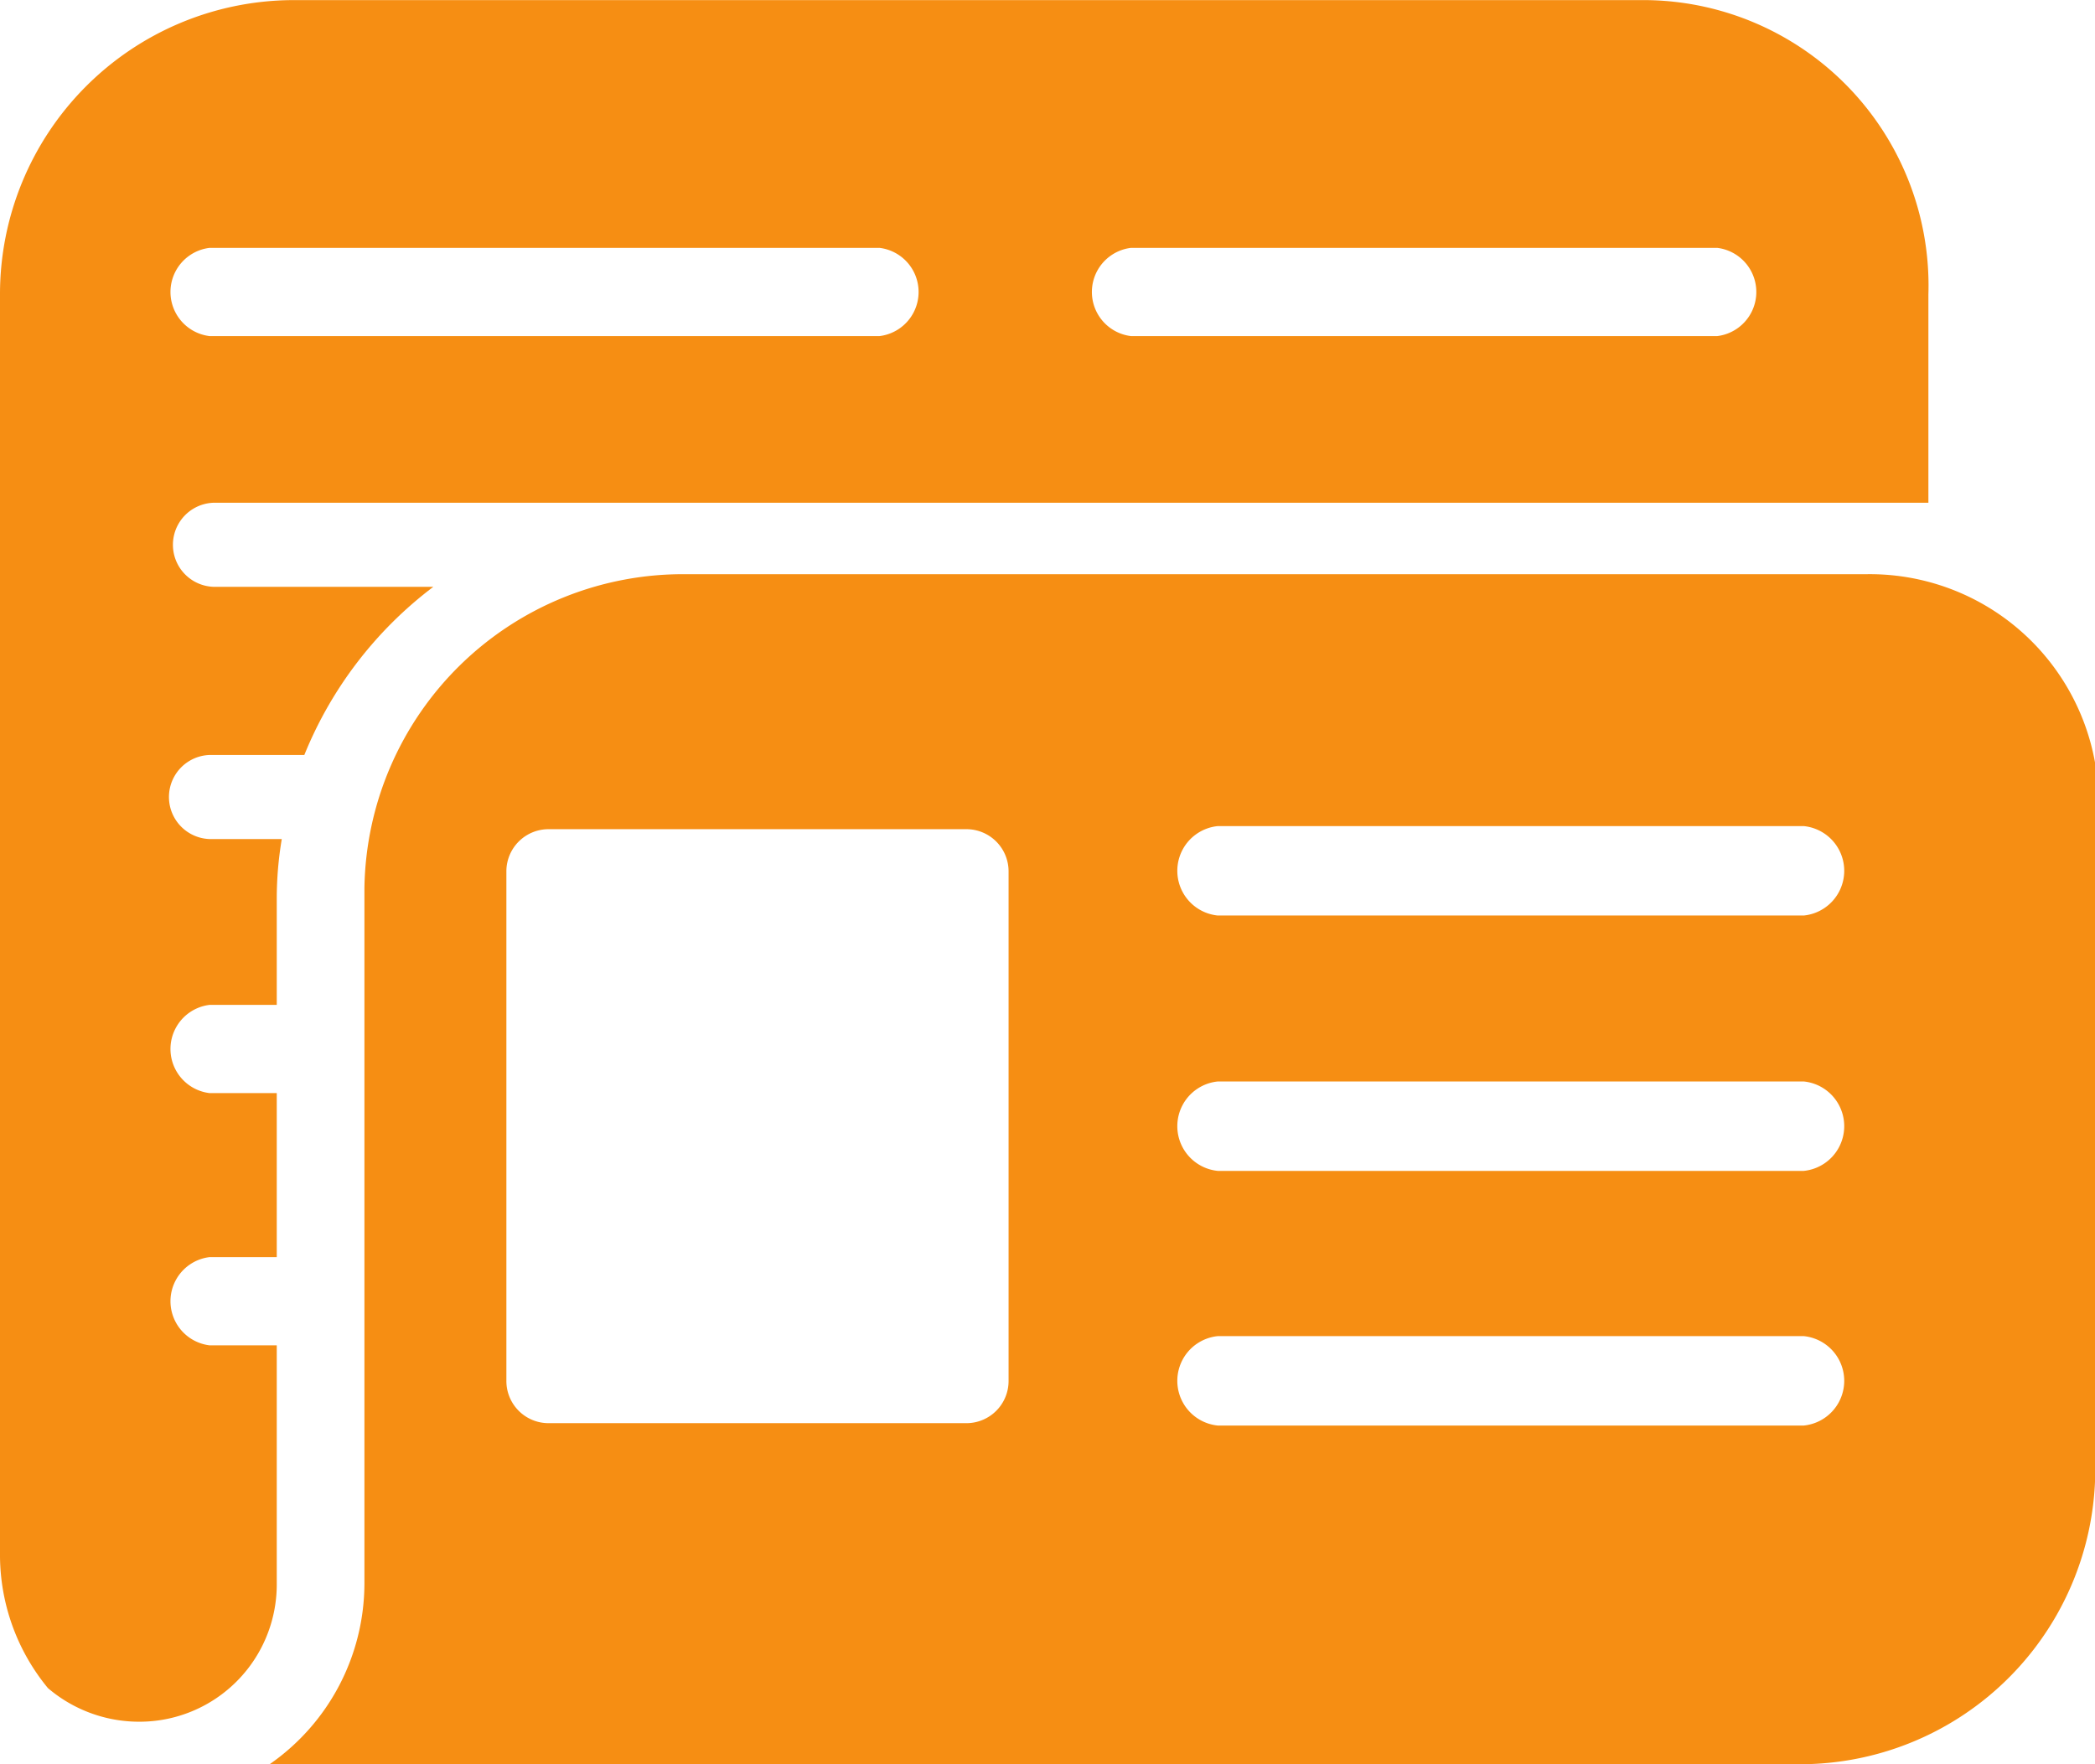 <svg xmlns="http://www.w3.org/2000/svg" xmlns:xlink="http://www.w3.org/1999/xlink" width="38" height="32" viewBox="0 0 38 32"><defs><style>.a{clip-path:url(#b);}.b{fill:#f68e13;}.c{fill:rgba(255,255,255,0);}</style><clipPath id="b"><rect width="38" height="32"/></clipPath></defs><g id="a" class="a"><rect class="c" width="38" height="32"/><path class="b" d="M46.885,32.5h-21.4a5.78,5.78,0,0,0-5.836,5.7V50.81a4,4,0,0,1-1.719,3.275h27.8a5.356,5.356,0,0,0,5.314-5.4V35.941A4.152,4.152,0,0,0,46.885,32.5ZM31.333,47.128a.765.765,0,0,1-.759.771H22.983a.765.765,0,0,1-.759-.771V37.877a.765.765,0,0,1,.759-.752h7.591a.765.765,0,0,1,.759.771Zm14.423.814H35.128a.815.815,0,0,1,0-1.622H45.756a.815.815,0,0,1,0,1.622Zm0-4.619H35.128a.815.815,0,0,1,0-1.622H45.756a.815.815,0,0,1,0,1.622Zm0-4.632H35.128a.815.815,0,0,1,0-1.622H45.756a.815.815,0,0,1,0,1.622Z" transform="translate(-13.039 -22.085)"/><path class="b" d="M15.02,43.812v-4.35H13.8a.806.806,0,0,1,0-1.6H15.02V34.887H13.8a.806.806,0,0,1,0-1.6H15.02v-1.94a6.527,6.527,0,0,1,.091-1.068H13.8a.763.763,0,0,1,0-1.525h1.72a7.214,7.214,0,0,1,2.34-3.05H13.872a.763.763,0,0,1,0-1.525H44.978V20.4a5.177,5.177,0,0,0-5.111-5.338H15.288A5.334,5.334,0,0,0,10,20.4V43.239a3.8,3.8,0,0,0,.869,2.44,2.547,2.547,0,0,0,1.647.61A2.49,2.49,0,0,0,15.02,43.812ZM30.513,19.556H41.149a.806.806,0,0,1,0,1.6H30.513a.806.806,0,0,1,0-1.6Zm-16.714,0H25.954a.806.806,0,0,1,0,1.6H13.8a.806.806,0,0,1,0-1.6Z" transform="translate(-10 -15.06)"/></g></svg>